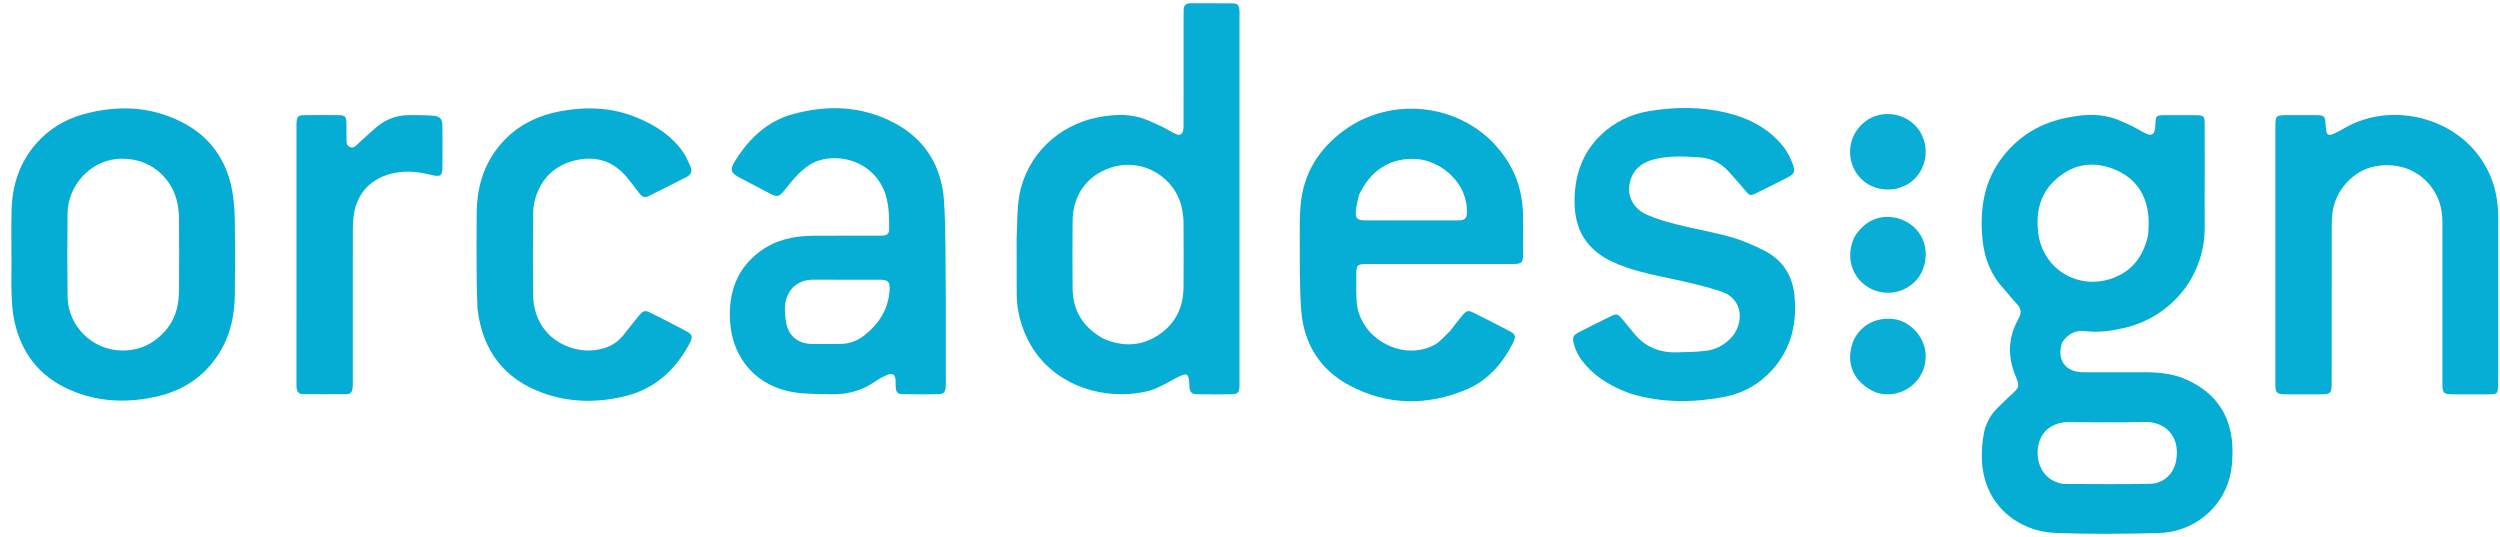 <svg width="191" height="41" viewBox="0 0 191 41" fill="none" xmlns="http://www.w3.org/2000/svg">
<path d="M157.549 26.155C157.096 27.463 157.794 28.435 159.133 28.439C160.74 28.443 162.348 28.435 163.956 28.44C165.059 28.444 166.14 28.575 167.154 29.048C169.269 30.035 170.42 31.706 170.55 34.024C170.596 34.838 170.544 35.691 170.344 36.478C169.729 38.902 167.512 40.657 164.936 40.723C162.303 40.791 159.664 40.815 157.033 40.717C154.233 40.614 151.508 38.606 151.413 35.03C151.397 34.432 151.442 33.823 151.543 33.234C151.681 32.428 152.04 31.71 152.642 31.133C153.077 30.716 153.507 30.293 153.948 29.881C154.19 29.656 154.262 29.407 154.13 29.1C154.077 28.977 154.042 28.847 153.99 28.724C153.358 27.229 153.417 25.763 154.214 24.348C154.46 23.911 154.43 23.574 154.082 23.215C153.725 22.847 153.421 22.429 153.073 22.052C152.097 20.989 151.603 19.719 151.464 18.304C151.236 15.988 151.564 13.804 153.057 11.913C154.316 10.319 155.968 9.376 157.945 8.985C159.048 8.767 160.165 8.67 161.264 8.973C161.816 9.125 162.341 9.382 162.865 9.622C163.249 9.799 163.6 10.049 163.985 10.221C164.376 10.396 164.565 10.273 164.646 9.851C164.663 9.764 164.659 9.674 164.664 9.584C164.707 8.806 164.707 8.804 165.461 8.801C166.22 8.798 166.98 8.795 167.739 8.802C168.382 8.808 168.433 8.855 168.437 9.483C168.444 10.644 168.439 11.805 168.439 12.967C168.438 14.396 168.423 15.825 168.44 17.254C168.485 21.133 165.863 24.229 162.264 25.062C161.302 25.285 160.321 25.419 159.341 25.299C158.55 25.202 158.006 25.49 157.549 26.155ZM164.124 17.927C164.135 17.504 164.177 17.078 164.149 16.657C164.028 14.83 163.113 13.527 161.409 12.886C159.768 12.268 158.241 12.58 156.956 13.807C155.848 14.863 155.556 16.212 155.703 17.675C155.991 20.529 158.749 22.234 161.439 21.241C162.908 20.698 163.77 19.57 164.124 17.927ZM157.25 36.883C157.402 36.914 157.555 36.974 157.707 36.974C159.895 36.98 162.082 37.006 164.269 36.964C165.291 36.945 166.08 36.197 166.257 35.194C166.618 33.146 165.214 32.203 163.889 32.238C161.926 32.289 159.961 32.253 157.997 32.251C157.419 32.25 156.911 32.413 156.447 32.773C155.292 33.668 155.32 36.287 157.25 36.883Z" fill="#05ADD4"/>
<path d="M77.67 18.196C77.732 17.061 77.688 15.975 77.876 14.931C78.425 11.872 80.85 9.532 83.922 8.958C84.965 8.762 86.012 8.685 87.042 8.966C87.594 9.117 88.121 9.375 88.645 9.614C89.05 9.8 89.422 10.056 89.829 10.237C90.156 10.383 90.339 10.267 90.401 9.914C90.435 9.719 90.424 9.514 90.424 9.313C90.425 6.633 90.425 3.953 90.426 1.273C90.426 1.094 90.424 0.915 90.431 0.737C90.444 0.417 90.6 0.248 90.936 0.25C92.008 0.255 93.08 0.244 94.152 0.257C94.555 0.261 94.656 0.375 94.694 0.777C94.709 0.932 94.698 1.09 94.698 1.246C94.698 10.537 94.698 19.829 94.698 29.12C94.698 29.254 94.704 29.389 94.696 29.522C94.669 29.996 94.566 30.113 94.089 30.12C93.218 30.134 92.346 30.136 91.475 30.121C91.024 30.112 90.905 29.968 90.869 29.502C90.868 29.48 90.869 29.457 90.868 29.435C90.82 28.486 90.718 28.427 89.852 28.882C89.123 29.265 88.43 29.709 87.606 29.901C84.29 30.673 80.073 29.416 78.389 25.663C77.937 24.654 77.682 23.595 77.677 22.484C77.67 21.077 77.672 19.67 77.67 18.196ZM84.301 25.875C85.831 26.538 87.312 26.462 88.676 25.479C89.861 24.626 90.409 23.41 90.422 21.961C90.436 20.288 90.431 18.614 90.42 16.941C90.418 16.609 90.369 16.274 90.304 15.947C89.832 13.565 87.307 11.974 84.806 12.827C83.018 13.437 81.965 14.945 81.947 16.853C81.931 18.571 81.935 20.289 81.946 22.007C81.956 23.717 82.718 24.993 84.301 25.875Z" fill="#06ADD5"/>
<path d="M72.259 22.617C72.259 24.805 72.259 26.927 72.259 29.048C72.259 29.227 72.271 29.407 72.253 29.584C72.213 29.966 72.087 30.109 71.703 30.116C70.788 30.132 69.872 30.133 68.957 30.115C68.569 30.107 68.461 29.969 68.43 29.571C68.417 29.394 68.439 29.213 68.422 29.036C68.381 28.603 68.199 28.471 67.803 28.635C67.475 28.77 67.154 28.94 66.864 29.143C65.854 29.847 64.733 30.152 63.516 30.12C62.603 30.096 61.68 30.115 60.78 29.989C57.865 29.581 55.932 27.435 55.773 24.502C55.657 22.363 56.278 20.531 58.057 19.213C59.253 18.326 60.637 18.023 62.095 18.012C63.725 18 65.356 18.009 66.986 18.007C67.164 18.007 67.344 18.012 67.521 17.992C67.778 17.963 67.937 17.805 67.936 17.548C67.929 16.342 67.937 15.139 67.289 14.041C66.159 12.127 63.795 11.72 62.263 12.371C61.807 12.565 61.392 12.909 61.029 13.258C60.598 13.674 60.248 14.174 59.856 14.631C59.511 15.034 59.356 15.063 58.875 14.813C58.102 14.413 57.333 14.004 56.562 13.601C55.806 13.206 55.724 12.991 56.192 12.245C57.244 10.569 58.62 9.257 60.575 8.72C63.205 7.998 65.805 8.084 68.26 9.359C70.679 10.614 71.957 12.709 72.125 15.386C72.275 17.767 72.222 20.162 72.259 22.617ZM60.587 21.951C59.85 22.746 59.899 23.708 60.065 24.663C60.239 25.664 60.971 26.252 61.986 26.275C62.721 26.292 63.457 26.281 64.192 26.276C64.861 26.271 65.469 26.055 65.993 25.653C67.136 24.773 67.868 23.648 67.966 22.169C68.008 21.54 67.867 21.373 67.216 21.371C65.523 21.364 63.83 21.372 62.137 21.368C61.582 21.367 61.079 21.502 60.587 21.951Z" fill="#06ADD4"/>
<path d="M110.782 25.292C111.102 24.886 111.382 24.509 111.681 24.148C112.047 23.705 112.153 23.679 112.648 23.926C113.527 24.365 114.403 24.811 115.274 25.265C115.798 25.539 115.854 25.683 115.581 26.222C114.792 27.784 113.663 29.07 112.047 29.752C109.027 31.026 105.974 30.987 103.063 29.426C100.84 28.233 99.613 26.248 99.418 23.751C99.261 21.752 99.32 19.735 99.3 17.725C99.294 17.034 99.307 16.339 99.368 15.651C99.58 13.253 100.753 11.387 102.659 9.981C106.698 7.001 112.865 8.032 115.449 12.775C116.095 13.96 116.346 15.243 116.363 16.579C116.375 17.494 116.37 18.411 116.366 19.327C116.362 20.101 116.296 20.169 115.524 20.169C111.905 20.172 108.285 20.171 104.666 20.171C103.62 20.171 103.616 20.17 103.621 21.202C103.624 21.85 103.597 22.501 103.659 23.144C103.926 25.895 107.192 27.654 109.613 26.337C110.046 26.101 110.374 25.669 110.782 25.292ZM103.811 14.937C103.734 15.329 103.62 15.719 103.588 16.114C103.541 16.682 103.692 16.83 104.266 16.836C105.203 16.846 106.14 16.839 107.077 16.839C108.504 16.839 109.932 16.843 111.359 16.836C111.949 16.833 112.066 16.708 112.079 16.135C112.081 16.046 112.072 15.957 112.066 15.868C111.91 13.718 109.881 12.245 108.201 12.146C106.25 12.03 104.688 12.99 103.811 14.937Z" fill="#06ADD5"/>
<path d="M0.877 20.07C0.878 18.663 0.844 17.322 0.887 15.984C0.947 14.126 1.495 12.43 2.736 11.002C3.717 9.873 4.94 9.123 6.374 8.728C8.941 8.022 11.465 8.106 13.871 9.318C16.026 10.405 17.302 12.197 17.739 14.559C17.881 15.323 17.927 16.111 17.939 16.889C17.967 18.764 17.969 20.641 17.941 22.517C17.92 23.959 17.66 25.362 16.946 26.64C15.832 28.634 14.105 29.824 11.908 30.312C9.914 30.754 7.915 30.728 5.967 30.035C3.284 29.081 1.643 27.196 1.072 24.409C0.944 23.78 0.91 23.126 0.885 22.482C0.854 21.702 0.877 20.919 0.877 20.07ZM12.786 25.084C13.471 24.215 13.671 23.194 13.679 22.127C13.693 20.318 13.688 18.508 13.678 16.699C13.676 16.344 13.634 15.985 13.575 15.634C13.253 13.718 11.505 11.904 8.903 12.148C6.888 12.337 5.187 14.17 5.162 16.294C5.137 18.415 5.135 20.538 5.163 22.659C5.191 24.905 7.03 26.735 9.279 26.777C10.684 26.804 11.837 26.252 12.786 25.084Z" fill="#05ADD4"/>
<path d="M124.529 30.057C123.205 29.569 122.047 28.92 121.137 27.884C120.719 27.407 120.395 26.877 120.239 26.257C120.118 25.781 120.186 25.609 120.622 25.384C121.435 24.964 122.256 24.559 123.079 24.157C123.509 23.948 123.606 23.978 123.927 24.362C124.242 24.739 124.552 25.12 124.865 25.499C125.691 26.501 126.772 26.944 128.05 26.919C128.807 26.905 129.569 26.891 130.32 26.803C131.094 26.713 131.761 26.354 132.295 25.767C133.158 24.82 133.335 22.865 131.438 22.247C130.169 21.834 128.856 21.544 127.548 21.265C126.04 20.943 124.535 20.641 123.128 19.97C121.238 19.068 120.321 17.586 120.297 15.498C120.274 13.507 120.831 11.754 122.28 10.341C123.32 9.327 124.59 8.717 126.003 8.485C127.977 8.161 129.969 8.142 131.926 8.618C133.656 9.039 135.195 9.834 136.305 11.279C136.611 11.677 136.831 12.161 137 12.637C137.173 13.124 137.057 13.307 136.588 13.547C135.793 13.955 134.995 14.355 134.192 14.747C133.697 14.989 133.68 14.966 133.308 14.522C132.893 14.026 132.467 13.538 132.03 13.062C131.444 12.422 130.689 12.076 129.842 12.021C128.708 11.948 127.563 11.886 126.44 12.156C125.649 12.347 124.98 12.729 124.653 13.527C124.17 14.703 124.626 15.881 125.841 16.412C126.572 16.731 127.352 16.959 128.128 17.154C129.491 17.496 130.883 17.73 132.235 18.109C133.109 18.355 133.96 18.724 134.773 19.135C136.171 19.842 136.946 21.021 137.097 22.586C137.299 24.674 136.872 26.583 135.452 28.199C134.455 29.332 133.19 30.048 131.736 30.323C129.343 30.775 126.941 30.796 124.529 30.057Z" fill="#06ADD4"/>
<path d="M190.864 20.208C190.864 23.044 190.864 25.813 190.863 28.582C190.863 28.872 190.859 29.163 190.849 29.453C190.828 30.088 190.798 30.121 190.146 30.126C189.23 30.132 188.314 30.132 187.399 30.126C186.687 30.121 186.6 30.032 186.6 29.299C186.597 25.212 186.595 21.125 186.6 17.038C186.602 16.218 186.459 15.446 186.045 14.726C185.127 13.124 183.378 12.347 181.464 12.705C179.796 13.018 178.416 14.517 178.198 16.271C178.156 16.602 178.144 16.939 178.144 17.273C178.14 21.203 178.141 25.133 178.141 29.064C178.14 30.102 178.116 30.127 177.105 30.127C176.257 30.127 175.408 30.132 174.559 30.125C173.962 30.119 173.86 30.013 173.838 29.426C173.834 29.315 173.838 29.203 173.838 29.091C173.838 22.66 173.837 16.228 173.838 9.797C173.838 8.798 173.839 8.798 174.844 8.797C175.558 8.796 176.273 8.79 176.988 8.799C177.566 8.806 177.646 8.892 177.673 9.453C177.718 10.421 177.82 10.48 178.675 10.036C178.834 9.954 178.989 9.865 179.144 9.776C182.515 7.831 187.178 8.825 189.448 11.994C190.412 13.341 190.857 14.869 190.863 16.523C190.867 17.729 190.864 18.935 190.864 20.208Z" fill="#06ADD4"/>
<path d="M36.481 23.607C36.453 22.765 36.421 21.985 36.417 21.203C36.408 19.55 36.402 17.897 36.419 16.244C36.437 14.507 36.855 12.882 37.898 11.461C39.142 9.767 40.869 8.85 42.894 8.483C44.839 8.129 46.769 8.211 48.623 8.969C50.028 9.543 51.289 10.336 52.177 11.607C52.416 11.949 52.583 12.346 52.755 12.73C52.907 13.07 52.787 13.353 52.462 13.518C51.488 14.016 50.508 14.501 49.529 14.991C49.227 15.142 49.026 15.002 48.845 14.764C48.536 14.354 48.225 13.945 47.898 13.55C46.889 12.333 45.59 11.897 44.061 12.226C42.468 12.569 41.4 13.546 40.913 15.103C40.775 15.542 40.733 16.025 40.729 16.488C40.71 18.476 40.708 20.465 40.724 22.453C40.741 24.401 41.75 25.88 43.456 26.506C44.344 26.832 45.249 26.871 46.153 26.6C46.743 26.423 47.243 26.088 47.631 25.602C48.021 25.113 48.4 24.615 48.8 24.135C49.161 23.701 49.272 23.681 49.769 23.931C50.627 24.363 51.483 24.796 52.331 25.246C52.926 25.562 52.977 25.696 52.651 26.302C51.575 28.304 49.995 29.719 47.755 30.267C45.653 30.781 43.541 30.766 41.487 30.027C38.509 28.954 36.871 26.796 36.481 23.607Z" fill="#06ADD4"/>
<path d="M26.953 22.885C26.953 25.007 26.953 27.062 26.953 29.117C26.953 29.296 26.954 29.475 26.94 29.653C26.917 29.934 26.774 30.116 26.474 30.117C25.357 30.12 24.241 30.124 23.124 30.113C22.837 30.11 22.683 29.92 22.658 29.638C22.645 29.483 22.65 29.326 22.65 29.169C22.65 22.714 22.65 16.259 22.651 9.804C22.651 9.67 22.645 9.535 22.653 9.402C22.683 8.91 22.773 8.804 23.248 8.798C24.119 8.786 24.991 8.786 25.861 8.798C26.359 8.804 26.448 8.897 26.466 9.383C26.48 9.762 26.465 10.143 26.472 10.522C26.477 10.785 26.424 11.094 26.726 11.229C27.035 11.369 27.212 11.105 27.407 10.93C27.872 10.513 28.322 10.079 28.802 9.681C29.553 9.057 30.429 8.769 31.406 8.794C31.942 8.807 32.48 8.79 33.013 8.833C33.641 8.883 33.797 9.062 33.802 9.676C33.811 10.704 33.813 11.731 33.801 12.758C33.793 13.435 33.651 13.533 32.977 13.367C32.059 13.141 31.145 13.025 30.195 13.203C28.43 13.534 27.275 14.684 27.023 16.456C26.966 16.852 26.957 17.258 26.956 17.659C26.949 19.379 26.953 21.098 26.953 22.885Z" fill="#05ADD4"/>
<path d="M144.937 14.407C143.452 14.703 142.146 14.048 141.581 12.759C141.046 11.538 141.43 10.095 142.508 9.277C143.803 8.294 145.745 8.629 146.644 9.989C147.566 11.385 147.112 13.32 145.668 14.117C145.455 14.234 145.216 14.305 144.937 14.407Z" fill="#08AED5"/>
<path d="M141.665 18.126C142.533 16.703 143.837 16.337 145.072 16.702C146.503 17.125 147.491 18.568 146.998 20.316C146.569 21.836 144.957 22.684 143.445 22.256C141.897 21.817 141.032 20.253 141.468 18.675C141.516 18.504 141.583 18.339 141.665 18.126Z" fill="#08AED5"/>
<path d="M143.285 29.971C141.677 29.254 141.015 27.867 141.507 26.293C141.846 25.209 142.98 24.175 144.667 24.377C145.912 24.526 146.992 25.688 147.109 26.939C147.308 29.07 145.276 30.637 143.285 29.971Z" fill="#08AED5"/>
</svg>
